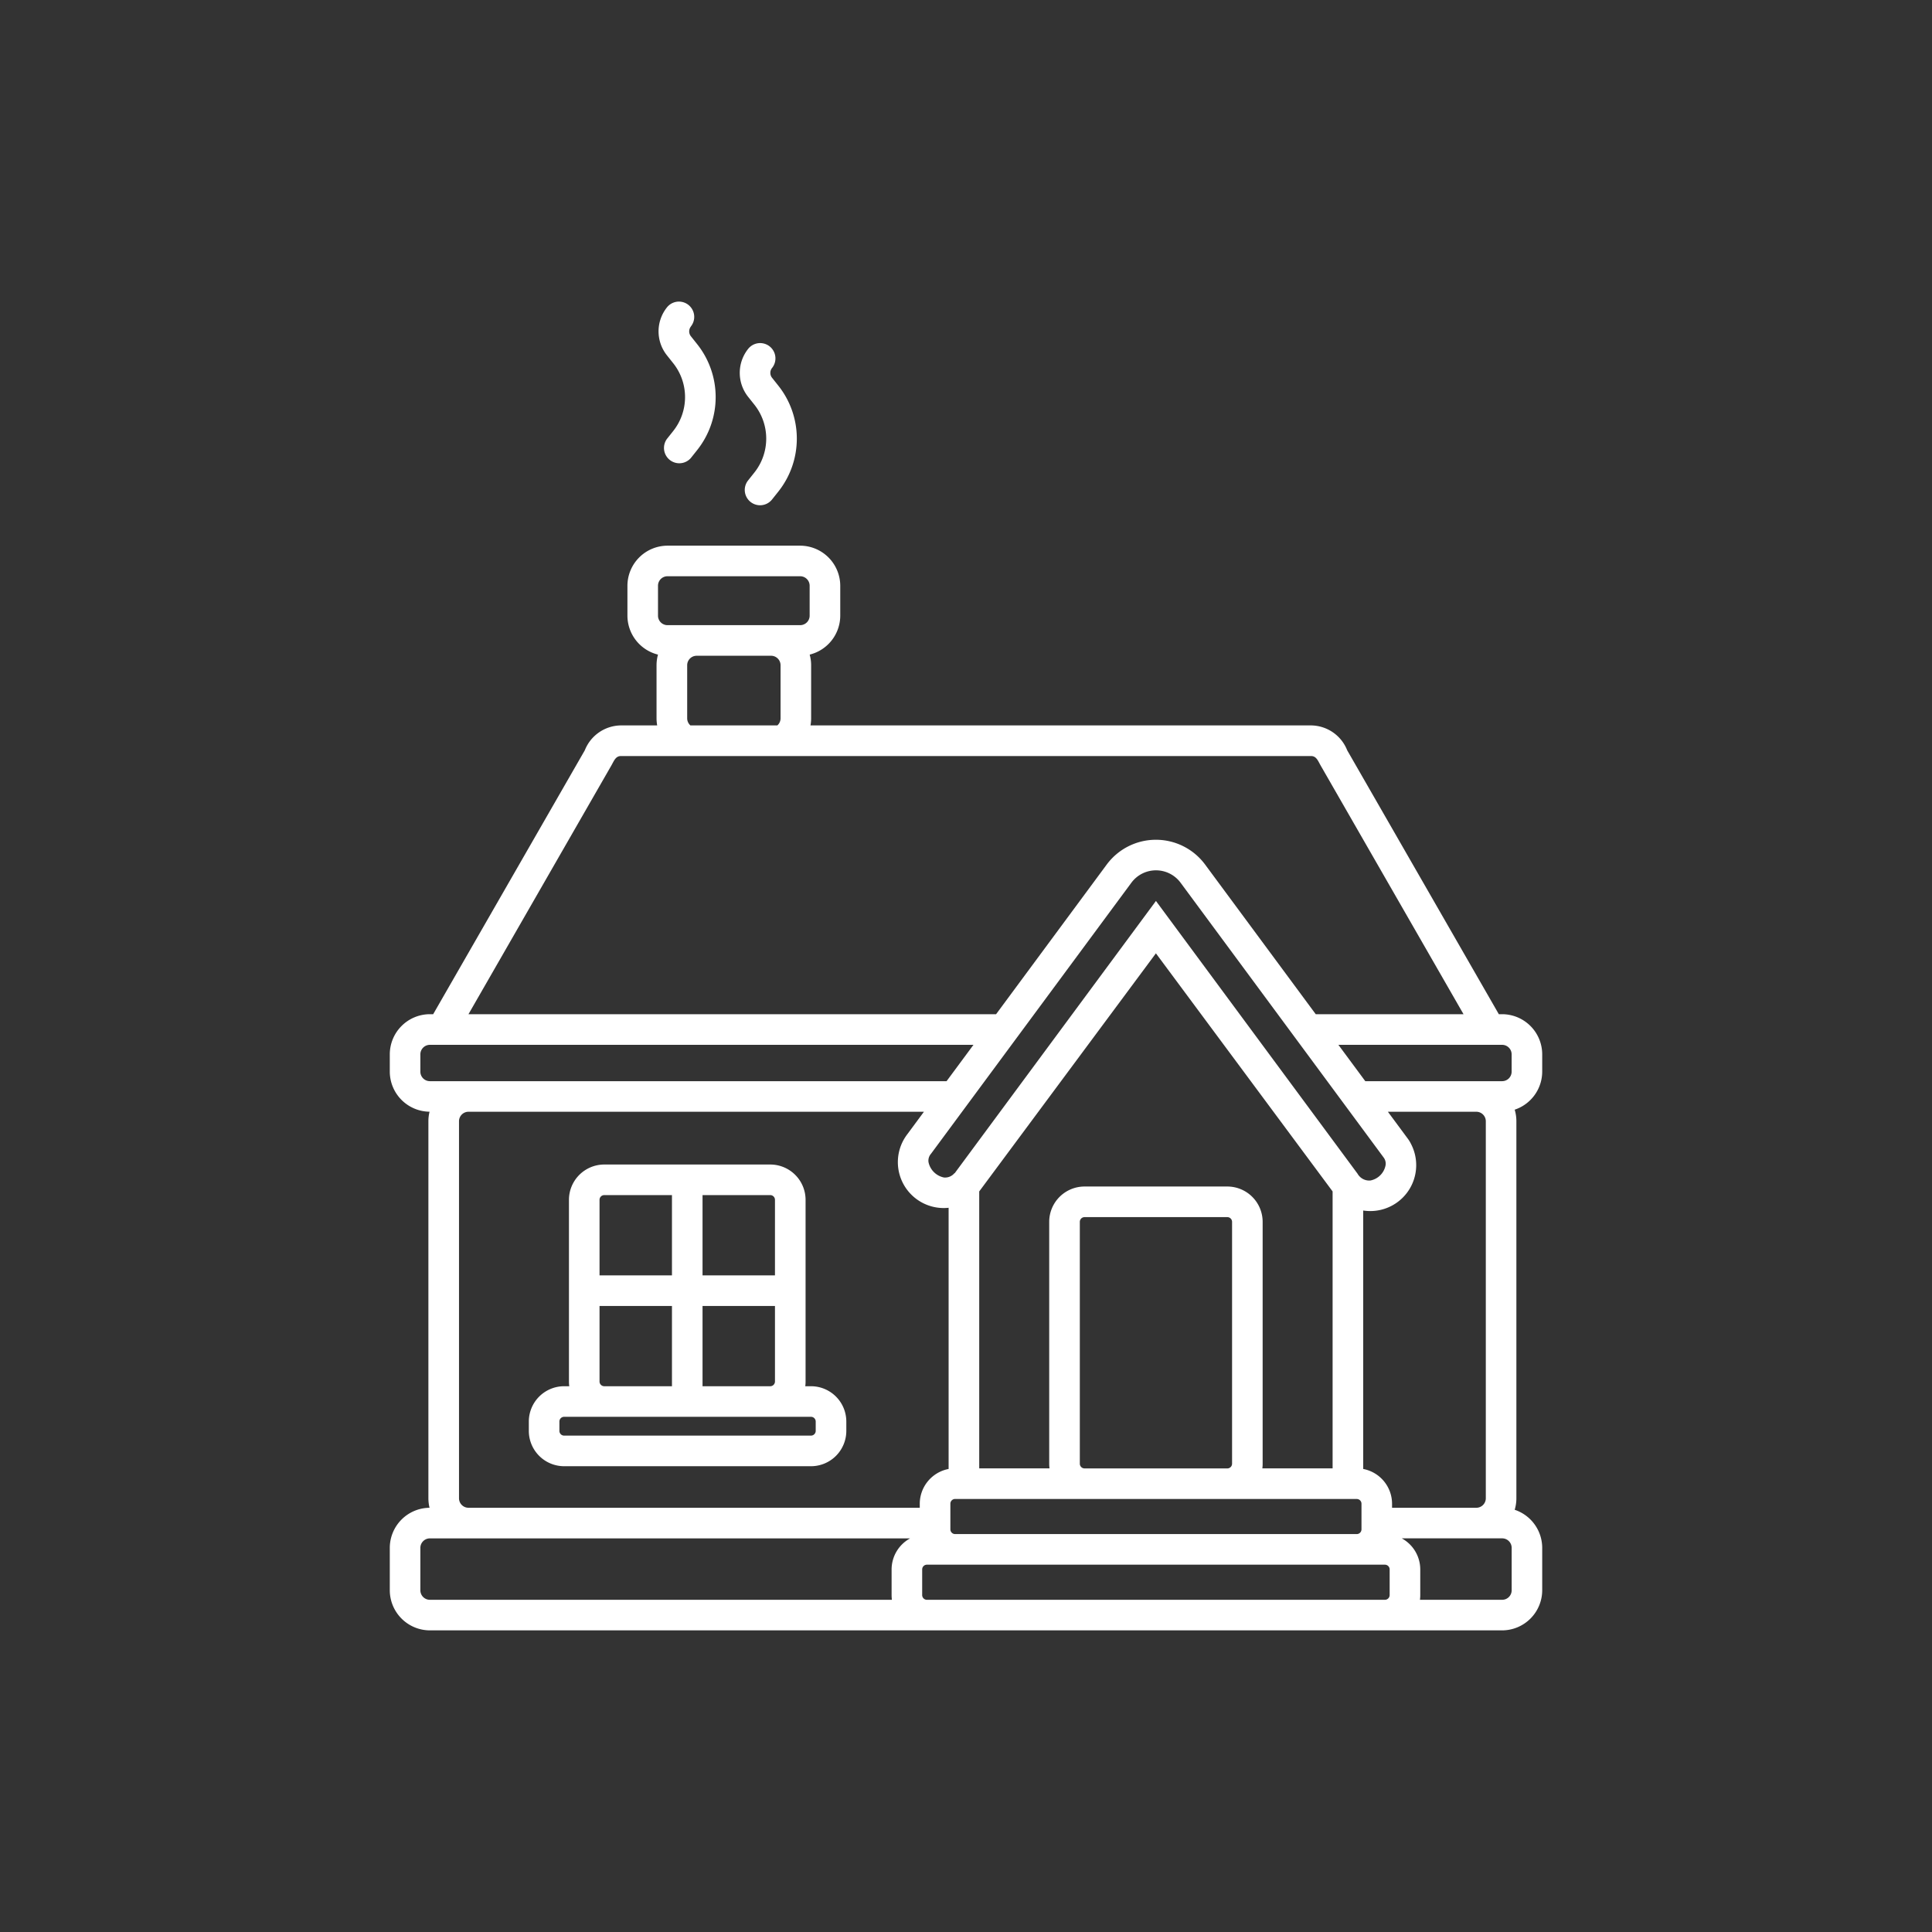<?xml version="1.0" encoding="utf-8"?><svg id="Vrstva_1" data-name="Vrstva 1" xmlns="http://www.w3.org/2000/svg" viewBox="0 0 57 57"><rect x="0" y="0" width="57" height="57" fill="#333333" stroke="none"/><path d="M12.78,29.922l4.474-7.787a1.159,1.159,0,0,1,1.062-.733h1.073a1.185,1.185,0,0,1-.019-.209v-1.567a1.169,1.169,0,0,1,.043-.313,1.187,1.187,0,0,1-.902-1.149v-.883a1.186,1.186,0,0,1,1.182-1.182h3.915A1.186,1.186,0,0,1,24.79,17.281v.883a1.187,1.187,0,0,1-.902,1.149,1.161,1.161,0,0,1,.043.313v1.567a1.176,1.176,0,0,1-.019.209H38.684a1.159,1.159,0,0,1,1.062.733L44.22,29.922h.098A1.186,1.186,0,0,1,45.5,31.104v.513a1.187,1.187,0,0,1-.812,1.122,1.173,1.173,0,0,1,.05.34v11.125a1.172,1.172,0,0,1-.05.339A1.187,1.187,0,0,1,45.5,45.666v1.253a1.186,1.186,0,0,1-1.182,1.182H12.682A1.186,1.186,0,0,1,11.5,46.919V45.666a1.185,1.185,0,0,1,1.173-1.182,1.17,1.17,0,0,1-.034-.28V33.079a1.168,1.168,0,0,1,.034-.28A1.186,1.186,0,0,1,11.5,31.617v-.513a1.186,1.186,0,0,1,1.182-1.182ZM20.386,9.63a.232.232,0,0,0,0,.294l.178.224a2.51,2.51,0,0,1,.002,3.134l-.183.23a.452.452,0,0,1-.707-.562l.183-.23a1.607,1.607,0,0,0-.002-2.01l-.178-.224a1.134,1.134,0,0,1-.002-1.417.451.451,0,0,1,.707.561Zm2.394,1.224a.232.232,0,0,0,0,.294l.178.224a2.51,2.51,0,0,1,.003,3.134l-.183.23a.451.451,0,0,1-.707-.562l.183-.23a1.607,1.607,0,0,0-.002-2.01l-.178-.224a1.135,1.135,0,0,1-.001-1.417.451.451,0,1,1,.707.561ZM16.795,40.898a1.06,1.06,0,0,1-.009-.14V35.399a1.043,1.043,0,0,1,1.042-1.042h4.897a1.043,1.043,0,0,1,1.042,1.042v5.359a1.044,1.044,0,0,1-.009.14h.169A1.043,1.043,0,0,1,24.969,41.94v.275a1.043,1.043,0,0,1-1.042,1.043H16.644a1.043,1.043,0,0,1-1.042-1.043V41.94a1.043,1.043,0,0,1,1.042-1.042Zm6.07-2.368H20.727v2.368h2.001a.14.14,0,0,0,.136-.14V38.53Zm-3.04,0H17.688v2.228a.14.14,0,0,0,.136.14h2.001V38.53Zm-2.137-.903h2.137v-2.368H17.828a.14.14,0,0,0-.14.14v2.228Zm3.039,0h2.137V35.399a.14.14,0,0,0-.14-.14H20.727v2.368ZM16.644,41.8h7.282a.14.14,0,0,1,.14.14v.275a.14.14,0,0,1-.14.14H16.644a.14.14,0,0,1-.14-.14V41.94a.14.14,0,0,1,.14-.14Zm23.575-6.087v7.608l0,.018a1.047,1.047,0,0,1,.851,1.025v.12H43.556a.281.281,0,0,0,.28-.28V33.08a.281.281,0,0,0-.28-.28H40.947l.586.792a.957.957,0,0,1,.097.16A1.354,1.354,0,0,1,40.427,35.73a1.376,1.376,0,0,1-.208-.016ZM27.987,43.34l0-.018V35.633a1.331,1.331,0,0,1-.143.008A1.354,1.354,0,0,1,26.721,33.53l.002-.003c.017-.025.034-.049.053-.073L27.259,32.8H13.822a.281.281,0,0,0-.28.28V44.204a.281.281,0,0,0,.28.28H27.136v-.12a1.047,1.047,0,0,1,.851-1.025Zm.903-8.189v8.171h2.074a1.04,1.04,0,0,1-.009-.14v-7.134a1.043,1.043,0,0,1,1.042-1.042h4.213a1.043,1.043,0,0,1,1.042,1.042v7.134a1.023,1.023,0,0,1-.009.14H39.316V35.151l-5.213-7.025-5.213,7.025Zm3.107.758h4.213a.14.14,0,0,1,.14.14v7.134a.14.14,0,0,1-.136.14h-4.22a.14.14,0,0,1-.136-.14v-7.134a.14.14,0,0,1,.14-.14Zm-4.07-4.011.793-1.072H12.682a.281.281,0,0,0-.28.28v.513a.281.281,0,0,0,.28.279H27.926Zm1.46-1.975,3.266-4.418a1.806,1.806,0,0,1,2.9,0l3.266,4.418h4.36l-4.215-7.337c-.076-.133-.126-.28-.28-.28H18.316c-.154,0-.203.146-.28.28l-4.215,7.337H29.386Zm10.1.903.793,1.072h4.038a.281.281,0,0,0,.28-.279v-.513a.281.281,0,0,0-.28-.28Zm1.32,3.306a.3.3,0,0,1,.072.245.565.565,0,0,1-.451.452.397.397,0,0,1-.376-.201l-5.948-8.047-5.938,8.033-.005-.004a.357.357,0,0,1-.316.129.585.585,0,0,1-.451-.451.308.308,0,0,1,.077-.252l.001-.002.022-.03,5.886-7.962a.903.903,0,0,1,1.45,0L40.807,34.13l-.001.001Zm1.086,13.067h2.426a.281.281,0,0,0,.28-.28V45.666a.281.281,0,0,0-.28-.28h-2.963a1.045,1.045,0,0,1,.546.916v.756a1.041,1.041,0,0,1-.009.14Zm-15.041-1.812H12.682a.281.281,0,0,0-.28.28v1.252a.281.281,0,0,0,.28.28H26.314a1.076,1.076,0,0,1-.009-.14v-.756a1.045,1.045,0,0,1,.546-.916Zm.496.776H40.859a.14.14,0,0,1,.14.14v.756a.14.14,0,0,1-.14.14H27.347a.14.14,0,0,1-.14-.14v-.756a.14.14,0,0,1,.14-.14Zm.832-1.938h11.848a.14.14,0,0,1,.14.14V45.12a.14.14,0,0,1-.136.14H28.175a.14.14,0,0,1-.136-.14v-.756a.14.14,0,0,1,.14-.14ZM20.543,18.444H23.608a.28.28,0,0,0,.279-.28v-.883a.28.28,0,0,0-.279-.28H19.693a.28.28,0,0,0-.28.28v.883a.28.28,0,0,0,.28.28Zm-.174,2.958h2.565a.278.278,0,0,0,.095-.209V19.626a.28.28,0,0,0-.279-.279H20.553a.28.28,0,0,0-.279.279v1.567a.279.279,0,0,0,.095.209Z" fill="#fff" fill-rule="evenodd"/></svg>